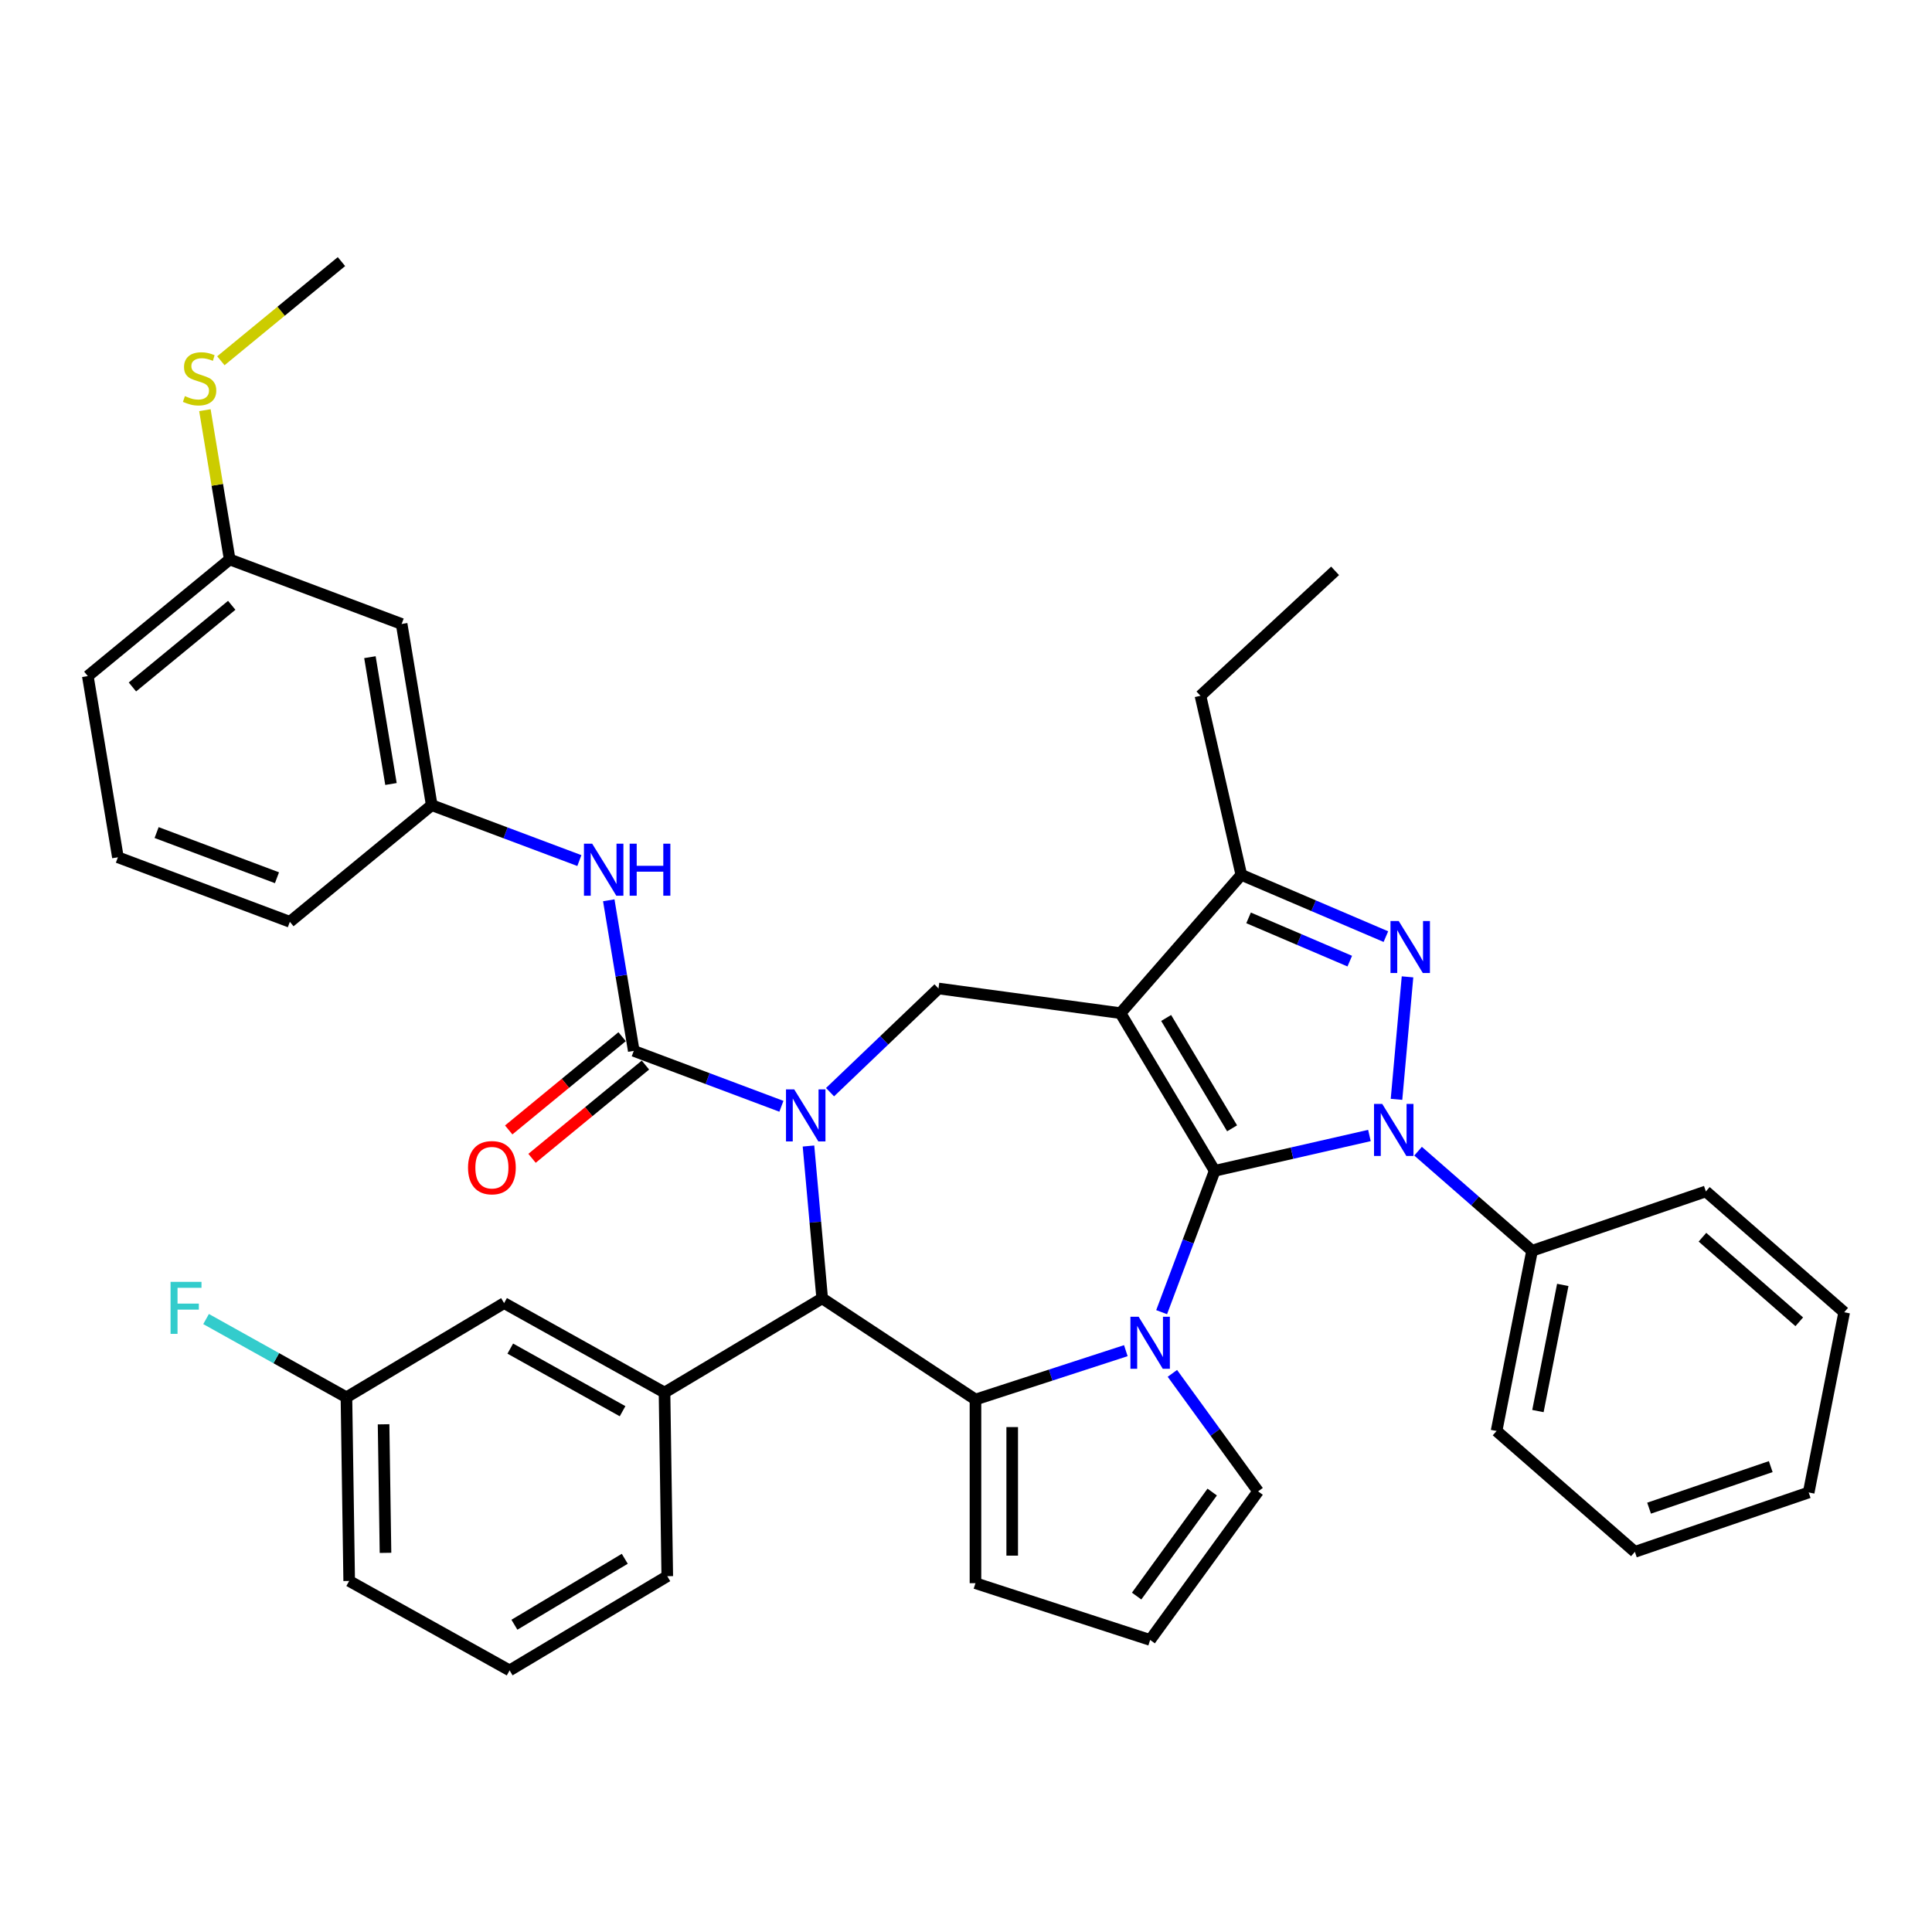 <?xml version='1.0' encoding='iso-8859-1'?>
<svg version='1.1' baseProfile='full'
              xmlns='http://www.w3.org/2000/svg'
                      xmlns:rdkit='http://www.rdkit.org/xml'
                      xmlns:xlink='http://www.w3.org/1999/xlink'
                  xml:space='preserve'
width='1000px' height='1000px' viewBox='0 0 1000 1000'>
<!-- END OF HEADER -->
<rect style='opacity:1.0;fill:#FFFFFF;stroke:none' width='1000' height='1000' x='0' y='0'> </rect>
<path class='bond-0' d='M 628.719,606.012 L 579.96,524.403' style='fill:none;fill-rule:evenodd;stroke:#000000;stroke-width:6px;stroke-linecap:butt;stroke-linejoin:miter;stroke-opacity:1' />
<path class='bond-0' d='M 637.727,584.019 L 603.595,526.892' style='fill:none;fill-rule:evenodd;stroke:#000000;stroke-width:6px;stroke-linecap:butt;stroke-linejoin:miter;stroke-opacity:1' />
<path class='bond-1' d='M 628.719,606.012 L 668.766,596.871' style='fill:none;fill-rule:evenodd;stroke:#000000;stroke-width:6px;stroke-linecap:butt;stroke-linejoin:miter;stroke-opacity:1' />
<path class='bond-1' d='M 668.766,596.871 L 708.814,587.73' style='fill:none;fill-rule:evenodd;stroke:#0000FF;stroke-width:6px;stroke-linecap:butt;stroke-linejoin:miter;stroke-opacity:1' />
<path class='bond-2' d='M 628.719,606.012 L 614.989,642.594' style='fill:none;fill-rule:evenodd;stroke:#000000;stroke-width:6px;stroke-linecap:butt;stroke-linejoin:miter;stroke-opacity:1' />
<path class='bond-2' d='M 614.989,642.594 L 601.259,679.177' style='fill:none;fill-rule:evenodd;stroke:#0000FF;stroke-width:6px;stroke-linecap:butt;stroke-linejoin:miter;stroke-opacity:1' />
<path class='bond-8' d='M 579.96,524.403 L 642.507,452.812' style='fill:none;fill-rule:evenodd;stroke:#000000;stroke-width:6px;stroke-linecap:butt;stroke-linejoin:miter;stroke-opacity:1' />
<path class='bond-9' d='M 579.96,524.403 L 485.755,511.642' style='fill:none;fill-rule:evenodd;stroke:#000000;stroke-width:6px;stroke-linecap:butt;stroke-linejoin:miter;stroke-opacity:1' />
<path class='bond-4' d='M 722.826,569.02 L 728.532,505.615' style='fill:none;fill-rule:evenodd;stroke:#0000FF;stroke-width:6px;stroke-linecap:butt;stroke-linejoin:miter;stroke-opacity:1' />
<path class='bond-14' d='M 733.987,595.854 L 763.489,621.63' style='fill:none;fill-rule:evenodd;stroke:#0000FF;stroke-width:6px;stroke-linecap:butt;stroke-linejoin:miter;stroke-opacity:1' />
<path class='bond-14' d='M 763.489,621.63 L 792.992,647.405' style='fill:none;fill-rule:evenodd;stroke:#000000;stroke-width:6px;stroke-linecap:butt;stroke-linejoin:miter;stroke-opacity:1' />
<path class='bond-5' d='M 582.728,699.105 L 543.815,711.748' style='fill:none;fill-rule:evenodd;stroke:#0000FF;stroke-width:6px;stroke-linecap:butt;stroke-linejoin:miter;stroke-opacity:1' />
<path class='bond-5' d='M 543.815,711.748 L 504.903,724.392' style='fill:none;fill-rule:evenodd;stroke:#000000;stroke-width:6px;stroke-linecap:butt;stroke-linejoin:miter;stroke-opacity:1' />
<path class='bond-12' d='M 606.822,710.853 L 629.008,741.389' style='fill:none;fill-rule:evenodd;stroke:#0000FF;stroke-width:6px;stroke-linecap:butt;stroke-linejoin:miter;stroke-opacity:1' />
<path class='bond-12' d='M 629.008,741.389 L 651.193,771.925' style='fill:none;fill-rule:evenodd;stroke:#000000;stroke-width:6px;stroke-linecap:butt;stroke-linejoin:miter;stroke-opacity:1' />
<path class='bond-3' d='M 429.629,565.304 L 457.692,538.473' style='fill:none;fill-rule:evenodd;stroke:#0000FF;stroke-width:6px;stroke-linecap:butt;stroke-linejoin:miter;stroke-opacity:1' />
<path class='bond-3' d='M 457.692,538.473 L 485.755,511.642' style='fill:none;fill-rule:evenodd;stroke:#000000;stroke-width:6px;stroke-linecap:butt;stroke-linejoin:miter;stroke-opacity:1' />
<path class='bond-6' d='M 404.455,572.614 L 366.247,558.274' style='fill:none;fill-rule:evenodd;stroke:#0000FF;stroke-width:6px;stroke-linecap:butt;stroke-linejoin:miter;stroke-opacity:1' />
<path class='bond-6' d='M 366.247,558.274 L 328.038,543.935' style='fill:none;fill-rule:evenodd;stroke:#000000;stroke-width:6px;stroke-linecap:butt;stroke-linejoin:miter;stroke-opacity:1' />
<path class='bond-40' d='M 418.467,593.176 L 422.015,632.598' style='fill:none;fill-rule:evenodd;stroke:#0000FF;stroke-width:6px;stroke-linecap:butt;stroke-linejoin:miter;stroke-opacity:1' />
<path class='bond-40' d='M 422.015,632.598 L 425.564,672.021' style='fill:none;fill-rule:evenodd;stroke:#000000;stroke-width:6px;stroke-linecap:butt;stroke-linejoin:miter;stroke-opacity:1' />
<path class='bond-38' d='M 717.335,484.795 L 679.921,468.804' style='fill:none;fill-rule:evenodd;stroke:#0000FF;stroke-width:6px;stroke-linecap:butt;stroke-linejoin:miter;stroke-opacity:1' />
<path class='bond-38' d='M 679.921,468.804 L 642.507,452.812' style='fill:none;fill-rule:evenodd;stroke:#000000;stroke-width:6px;stroke-linecap:butt;stroke-linejoin:miter;stroke-opacity:1' />
<path class='bond-38' d='M 698.639,497.481 L 672.449,486.287' style='fill:none;fill-rule:evenodd;stroke:#0000FF;stroke-width:6px;stroke-linecap:butt;stroke-linejoin:miter;stroke-opacity:1' />
<path class='bond-38' d='M 672.449,486.287 L 646.259,475.092' style='fill:none;fill-rule:evenodd;stroke:#000000;stroke-width:6px;stroke-linecap:butt;stroke-linejoin:miter;stroke-opacity:1' />
<path class='bond-7' d='M 504.903,724.392 L 425.564,672.021' style='fill:none;fill-rule:evenodd;stroke:#000000;stroke-width:6px;stroke-linecap:butt;stroke-linejoin:miter;stroke-opacity:1' />
<path class='bond-13' d='M 504.903,724.392 L 504.903,819.457' style='fill:none;fill-rule:evenodd;stroke:#000000;stroke-width:6px;stroke-linecap:butt;stroke-linejoin:miter;stroke-opacity:1' />
<path class='bond-13' d='M 523.916,738.652 L 523.916,805.198' style='fill:none;fill-rule:evenodd;stroke:#000000;stroke-width:6px;stroke-linecap:butt;stroke-linejoin:miter;stroke-opacity:1' />
<path class='bond-11' d='M 328.038,543.935 L 321.567,504.963' style='fill:none;fill-rule:evenodd;stroke:#000000;stroke-width:6px;stroke-linecap:butt;stroke-linejoin:miter;stroke-opacity:1' />
<path class='bond-11' d='M 321.567,504.963 L 315.095,465.991' style='fill:none;fill-rule:evenodd;stroke:#0000FF;stroke-width:6px;stroke-linecap:butt;stroke-linejoin:miter;stroke-opacity:1' />
<path class='bond-15' d='M 322.001,536.592 L 292.653,560.722' style='fill:none;fill-rule:evenodd;stroke:#000000;stroke-width:6px;stroke-linecap:butt;stroke-linejoin:miter;stroke-opacity:1' />
<path class='bond-15' d='M 292.653,560.722 L 263.306,584.853' style='fill:none;fill-rule:evenodd;stroke:#FF0000;stroke-width:6px;stroke-linecap:butt;stroke-linejoin:miter;stroke-opacity:1' />
<path class='bond-15' d='M 334.076,551.278 L 304.729,575.408' style='fill:none;fill-rule:evenodd;stroke:#000000;stroke-width:6px;stroke-linecap:butt;stroke-linejoin:miter;stroke-opacity:1' />
<path class='bond-15' d='M 304.729,575.408 L 275.381,599.539' style='fill:none;fill-rule:evenodd;stroke:#FF0000;stroke-width:6px;stroke-linecap:butt;stroke-linejoin:miter;stroke-opacity:1' />
<path class='bond-10' d='M 425.564,672.021 L 343.955,720.78' style='fill:none;fill-rule:evenodd;stroke:#000000;stroke-width:6px;stroke-linecap:butt;stroke-linejoin:miter;stroke-opacity:1' />
<path class='bond-25' d='M 642.507,452.812 L 621.353,360.13' style='fill:none;fill-rule:evenodd;stroke:#000000;stroke-width:6px;stroke-linecap:butt;stroke-linejoin:miter;stroke-opacity:1' />
<path class='bond-17' d='M 343.955,720.78 L 260.924,674.484' style='fill:none;fill-rule:evenodd;stroke:#000000;stroke-width:6px;stroke-linecap:butt;stroke-linejoin:miter;stroke-opacity:1' />
<path class='bond-17' d='M 322.241,730.441 L 264.119,698.034' style='fill:none;fill-rule:evenodd;stroke:#000000;stroke-width:6px;stroke-linecap:butt;stroke-linejoin:miter;stroke-opacity:1' />
<path class='bond-24' d='M 343.955,720.78 L 345.377,815.834' style='fill:none;fill-rule:evenodd;stroke:#000000;stroke-width:6px;stroke-linecap:butt;stroke-linejoin:miter;stroke-opacity:1' />
<path class='bond-18' d='M 299.878,445.43 L 261.67,431.09' style='fill:none;fill-rule:evenodd;stroke:#0000FF;stroke-width:6px;stroke-linecap:butt;stroke-linejoin:miter;stroke-opacity:1' />
<path class='bond-18' d='M 261.67,431.09 L 223.462,416.75' style='fill:none;fill-rule:evenodd;stroke:#000000;stroke-width:6px;stroke-linecap:butt;stroke-linejoin:miter;stroke-opacity:1' />
<path class='bond-16' d='M 651.193,771.925 L 595.315,848.834' style='fill:none;fill-rule:evenodd;stroke:#000000;stroke-width:6px;stroke-linecap:butt;stroke-linejoin:miter;stroke-opacity:1' />
<path class='bond-16' d='M 627.429,772.285 L 588.315,826.122' style='fill:none;fill-rule:evenodd;stroke:#000000;stroke-width:6px;stroke-linecap:butt;stroke-linejoin:miter;stroke-opacity:1' />
<path class='bond-39' d='M 504.903,819.457 L 595.315,848.834' style='fill:none;fill-rule:evenodd;stroke:#000000;stroke-width:6px;stroke-linecap:butt;stroke-linejoin:miter;stroke-opacity:1' />
<path class='bond-29' d='M 792.992,647.405 L 774.62,740.678' style='fill:none;fill-rule:evenodd;stroke:#000000;stroke-width:6px;stroke-linecap:butt;stroke-linejoin:miter;stroke-opacity:1' />
<path class='bond-29' d='M 808.89,665.07 L 796.03,730.361' style='fill:none;fill-rule:evenodd;stroke:#000000;stroke-width:6px;stroke-linecap:butt;stroke-linejoin:miter;stroke-opacity:1' />
<path class='bond-30' d='M 792.992,647.405 L 882.954,616.679' style='fill:none;fill-rule:evenodd;stroke:#000000;stroke-width:6px;stroke-linecap:butt;stroke-linejoin:miter;stroke-opacity:1' />
<path class='bond-21' d='M 260.924,674.484 L 179.315,723.243' style='fill:none;fill-rule:evenodd;stroke:#000000;stroke-width:6px;stroke-linecap:butt;stroke-linejoin:miter;stroke-opacity:1' />
<path class='bond-19' d='M 223.462,416.75 L 207.888,322.969' style='fill:none;fill-rule:evenodd;stroke:#000000;stroke-width:6px;stroke-linecap:butt;stroke-linejoin:miter;stroke-opacity:1' />
<path class='bond-19' d='M 202.369,405.797 L 191.468,340.151' style='fill:none;fill-rule:evenodd;stroke:#000000;stroke-width:6px;stroke-linecap:butt;stroke-linejoin:miter;stroke-opacity:1' />
<path class='bond-28' d='M 223.462,416.75 L 150.031,477.127' style='fill:none;fill-rule:evenodd;stroke:#000000;stroke-width:6px;stroke-linecap:butt;stroke-linejoin:miter;stroke-opacity:1' />
<path class='bond-20' d='M 207.888,322.969 L 118.885,289.565' style='fill:none;fill-rule:evenodd;stroke:#000000;stroke-width:6px;stroke-linecap:butt;stroke-linejoin:miter;stroke-opacity:1' />
<path class='bond-22' d='M 118.885,289.565 L 112.47,250.936' style='fill:none;fill-rule:evenodd;stroke:#000000;stroke-width:6px;stroke-linecap:butt;stroke-linejoin:miter;stroke-opacity:1' />
<path class='bond-22' d='M 112.47,250.936 L 106.055,212.307' style='fill:none;fill-rule:evenodd;stroke:#CCCC00;stroke-width:6px;stroke-linecap:butt;stroke-linejoin:miter;stroke-opacity:1' />
<path class='bond-43' d='M 118.885,289.565 L 45.455,349.943' style='fill:none;fill-rule:evenodd;stroke:#000000;stroke-width:6px;stroke-linecap:butt;stroke-linejoin:miter;stroke-opacity:1' />
<path class='bond-43' d='M 119.946,313.308 L 68.545,355.572' style='fill:none;fill-rule:evenodd;stroke:#000000;stroke-width:6px;stroke-linecap:butt;stroke-linejoin:miter;stroke-opacity:1' />
<path class='bond-23' d='M 179.315,723.243 L 142.99,702.989' style='fill:none;fill-rule:evenodd;stroke:#000000;stroke-width:6px;stroke-linecap:butt;stroke-linejoin:miter;stroke-opacity:1' />
<path class='bond-23' d='M 142.99,702.989 L 106.665,682.735' style='fill:none;fill-rule:evenodd;stroke:#33CCCC;stroke-width:6px;stroke-linecap:butt;stroke-linejoin:miter;stroke-opacity:1' />
<path class='bond-42' d='M 179.315,723.243 L 180.737,818.298' style='fill:none;fill-rule:evenodd;stroke:#000000;stroke-width:6px;stroke-linecap:butt;stroke-linejoin:miter;stroke-opacity:1' />
<path class='bond-42' d='M 198.539,737.217 L 199.535,803.755' style='fill:none;fill-rule:evenodd;stroke:#000000;stroke-width:6px;stroke-linecap:butt;stroke-linejoin:miter;stroke-opacity:1' />
<path class='bond-33' d='M 114.32,186.732 L 145.531,161.07' style='fill:none;fill-rule:evenodd;stroke:#CCCC00;stroke-width:6px;stroke-linecap:butt;stroke-linejoin:miter;stroke-opacity:1' />
<path class='bond-33' d='M 145.531,161.07 L 176.741,135.407' style='fill:none;fill-rule:evenodd;stroke:#000000;stroke-width:6px;stroke-linecap:butt;stroke-linejoin:miter;stroke-opacity:1' />
<path class='bond-26' d='M 345.377,815.834 L 263.768,864.593' style='fill:none;fill-rule:evenodd;stroke:#000000;stroke-width:6px;stroke-linecap:butt;stroke-linejoin:miter;stroke-opacity:1' />
<path class='bond-26' d='M 323.384,806.827 L 266.258,840.958' style='fill:none;fill-rule:evenodd;stroke:#000000;stroke-width:6px;stroke-linecap:butt;stroke-linejoin:miter;stroke-opacity:1' />
<path class='bond-34' d='M 621.353,360.13 L 691.041,295.469' style='fill:none;fill-rule:evenodd;stroke:#000000;stroke-width:6px;stroke-linecap:butt;stroke-linejoin:miter;stroke-opacity:1' />
<path class='bond-32' d='M 263.768,864.593 L 180.737,818.298' style='fill:none;fill-rule:evenodd;stroke:#000000;stroke-width:6px;stroke-linecap:butt;stroke-linejoin:miter;stroke-opacity:1' />
<path class='bond-27' d='M 61.028,443.724 L 150.031,477.127' style='fill:none;fill-rule:evenodd;stroke:#000000;stroke-width:6px;stroke-linecap:butt;stroke-linejoin:miter;stroke-opacity:1' />
<path class='bond-27' d='M 81.059,430.934 L 143.362,454.316' style='fill:none;fill-rule:evenodd;stroke:#000000;stroke-width:6px;stroke-linecap:butt;stroke-linejoin:miter;stroke-opacity:1' />
<path class='bond-31' d='M 61.028,443.724 L 45.455,349.943' style='fill:none;fill-rule:evenodd;stroke:#000000;stroke-width:6px;stroke-linecap:butt;stroke-linejoin:miter;stroke-opacity:1' />
<path class='bond-36' d='M 774.62,740.678 L 846.211,803.225' style='fill:none;fill-rule:evenodd;stroke:#000000;stroke-width:6px;stroke-linecap:butt;stroke-linejoin:miter;stroke-opacity:1' />
<path class='bond-35' d='M 882.954,616.679 L 954.545,679.226' style='fill:none;fill-rule:evenodd;stroke:#000000;stroke-width:6px;stroke-linecap:butt;stroke-linejoin:miter;stroke-opacity:1' />
<path class='bond-35' d='M 881.184,640.379 L 931.297,684.162' style='fill:none;fill-rule:evenodd;stroke:#000000;stroke-width:6px;stroke-linecap:butt;stroke-linejoin:miter;stroke-opacity:1' />
<path class='bond-37' d='M 954.545,679.226 L 936.174,772.499' style='fill:none;fill-rule:evenodd;stroke:#000000;stroke-width:6px;stroke-linecap:butt;stroke-linejoin:miter;stroke-opacity:1' />
<path class='bond-41' d='M 846.211,803.225 L 936.174,772.499' style='fill:none;fill-rule:evenodd;stroke:#000000;stroke-width:6px;stroke-linecap:butt;stroke-linejoin:miter;stroke-opacity:1' />
<path class='bond-41' d='M 853.56,780.624 L 916.534,759.115' style='fill:none;fill-rule:evenodd;stroke:#000000;stroke-width:6px;stroke-linecap:butt;stroke-linejoin:miter;stroke-opacity:1' />
<path  class='atom-2' d='M 715.449 571.396
L 724.271 585.656
Q 725.146 587.063, 726.553 589.611
Q 727.96 592.159, 728.036 592.311
L 728.036 571.396
L 731.611 571.396
L 731.611 598.319
L 727.922 598.319
L 718.453 582.728
Q 717.351 580.903, 716.172 578.811
Q 715.031 576.72, 714.689 576.074
L 714.689 598.319
L 711.19 598.319
L 711.19 571.396
L 715.449 571.396
' fill='#0000FF'/>
<path  class='atom-3' d='M 589.364 681.554
L 598.186 695.814
Q 599.061 697.221, 600.468 699.768
Q 601.875 702.316, 601.951 702.468
L 601.951 681.554
L 605.525 681.554
L 605.525 708.476
L 601.837 708.476
L 592.368 692.886
Q 591.265 691.06, 590.086 688.969
Q 588.946 686.878, 588.603 686.231
L 588.603 708.476
L 585.105 708.476
L 585.105 681.554
L 589.364 681.554
' fill='#0000FF'/>
<path  class='atom-4' d='M 411.091 563.877
L 419.913 578.137
Q 420.788 579.544, 422.194 582.091
Q 423.601 584.639, 423.678 584.791
L 423.678 563.877
L 427.252 563.877
L 427.252 590.799
L 423.563 590.799
L 414.095 575.209
Q 412.992 573.383, 411.813 571.292
Q 410.673 569.2, 410.33 568.554
L 410.33 590.799
L 406.832 590.799
L 406.832 563.877
L 411.091 563.877
' fill='#0000FF'/>
<path  class='atom-5' d='M 723.971 476.714
L 732.793 490.974
Q 733.668 492.38, 735.075 494.928
Q 736.482 497.476, 736.558 497.628
L 736.558 476.714
L 740.132 476.714
L 740.132 503.636
L 736.444 503.636
L 726.975 488.046
Q 725.872 486.22, 724.693 484.129
Q 723.553 482.037, 723.21 481.391
L 723.21 503.636
L 719.712 503.636
L 719.712 476.714
L 723.971 476.714
' fill='#0000FF'/>
<path  class='atom-12' d='M 306.514 436.692
L 315.336 450.952
Q 316.211 452.359, 317.618 454.907
Q 319.025 457.454, 319.101 457.607
L 319.101 436.692
L 322.675 436.692
L 322.675 463.615
L 318.987 463.615
L 309.518 448.024
Q 308.415 446.199, 307.236 444.107
Q 306.096 442.016, 305.753 441.369
L 305.753 463.615
L 302.255 463.615
L 302.255 436.692
L 306.514 436.692
' fill='#0000FF'/>
<path  class='atom-12' d='M 325.907 436.692
L 329.558 436.692
L 329.558 448.138
L 343.323 448.138
L 343.323 436.692
L 346.974 436.692
L 346.974 463.615
L 343.323 463.615
L 343.323 451.18
L 329.558 451.18
L 329.558 463.615
L 325.907 463.615
L 325.907 436.692
' fill='#0000FF'/>
<path  class='atom-16' d='M 242.25 604.388
Q 242.25 597.924, 245.444 594.311
Q 248.638 590.699, 254.608 590.699
Q 260.578 590.699, 263.773 594.311
Q 266.967 597.924, 266.967 604.388
Q 266.967 610.929, 263.735 614.655
Q 260.502 618.344, 254.608 618.344
Q 248.676 618.344, 245.444 614.655
Q 242.25 610.967, 242.25 604.388
M 254.608 615.302
Q 258.715 615.302, 260.921 612.564
Q 263.164 609.788, 263.164 604.388
Q 263.164 599.102, 260.921 596.441
Q 258.715 593.741, 254.608 593.741
Q 250.502 593.741, 248.258 596.403
Q 246.052 599.064, 246.052 604.388
Q 246.052 609.826, 248.258 612.564
Q 250.502 615.302, 254.608 615.302
' fill='#FF0000'/>
<path  class='atom-23' d='M 95.706 205.025
Q 96.01 205.139, 97.265 205.671
Q 98.52 206.203, 99.889 206.546
Q 101.296 206.85, 102.665 206.85
Q 105.213 206.85, 106.696 205.633
Q 108.179 204.378, 108.179 202.211
Q 108.179 200.728, 107.418 199.815
Q 106.696 198.902, 105.555 198.408
Q 104.414 197.914, 102.513 197.343
Q 100.117 196.621, 98.672 195.936
Q 97.265 195.252, 96.238 193.807
Q 95.25 192.362, 95.25 189.928
Q 95.25 186.544, 97.531 184.452
Q 99.851 182.361, 104.414 182.361
Q 107.532 182.361, 111.069 183.844
L 110.194 186.772
Q 106.962 185.441, 104.528 185.441
Q 101.904 185.441, 100.459 186.544
Q 99.014 187.609, 99.052 189.472
Q 99.052 190.917, 99.775 191.791
Q 100.535 192.666, 101.6 193.16
Q 102.703 193.655, 104.528 194.225
Q 106.962 194.986, 108.407 195.746
Q 109.852 196.507, 110.878 198.066
Q 111.943 199.587, 111.943 202.211
Q 111.943 205.937, 109.433 207.953
Q 106.962 209.93, 102.817 209.93
Q 100.421 209.93, 98.596 209.398
Q 96.809 208.903, 94.679 208.029
L 95.706 205.025
' fill='#CCCC00'/>
<path  class='atom-24' d='M 88.28 663.486
L 104.289 663.486
L 104.289 666.566
L 91.892 666.566
L 91.892 674.742
L 102.92 674.742
L 102.92 677.86
L 91.892 677.86
L 91.892 690.408
L 88.28 690.408
L 88.28 663.486
' fill='#33CCCC'/>
</svg>

